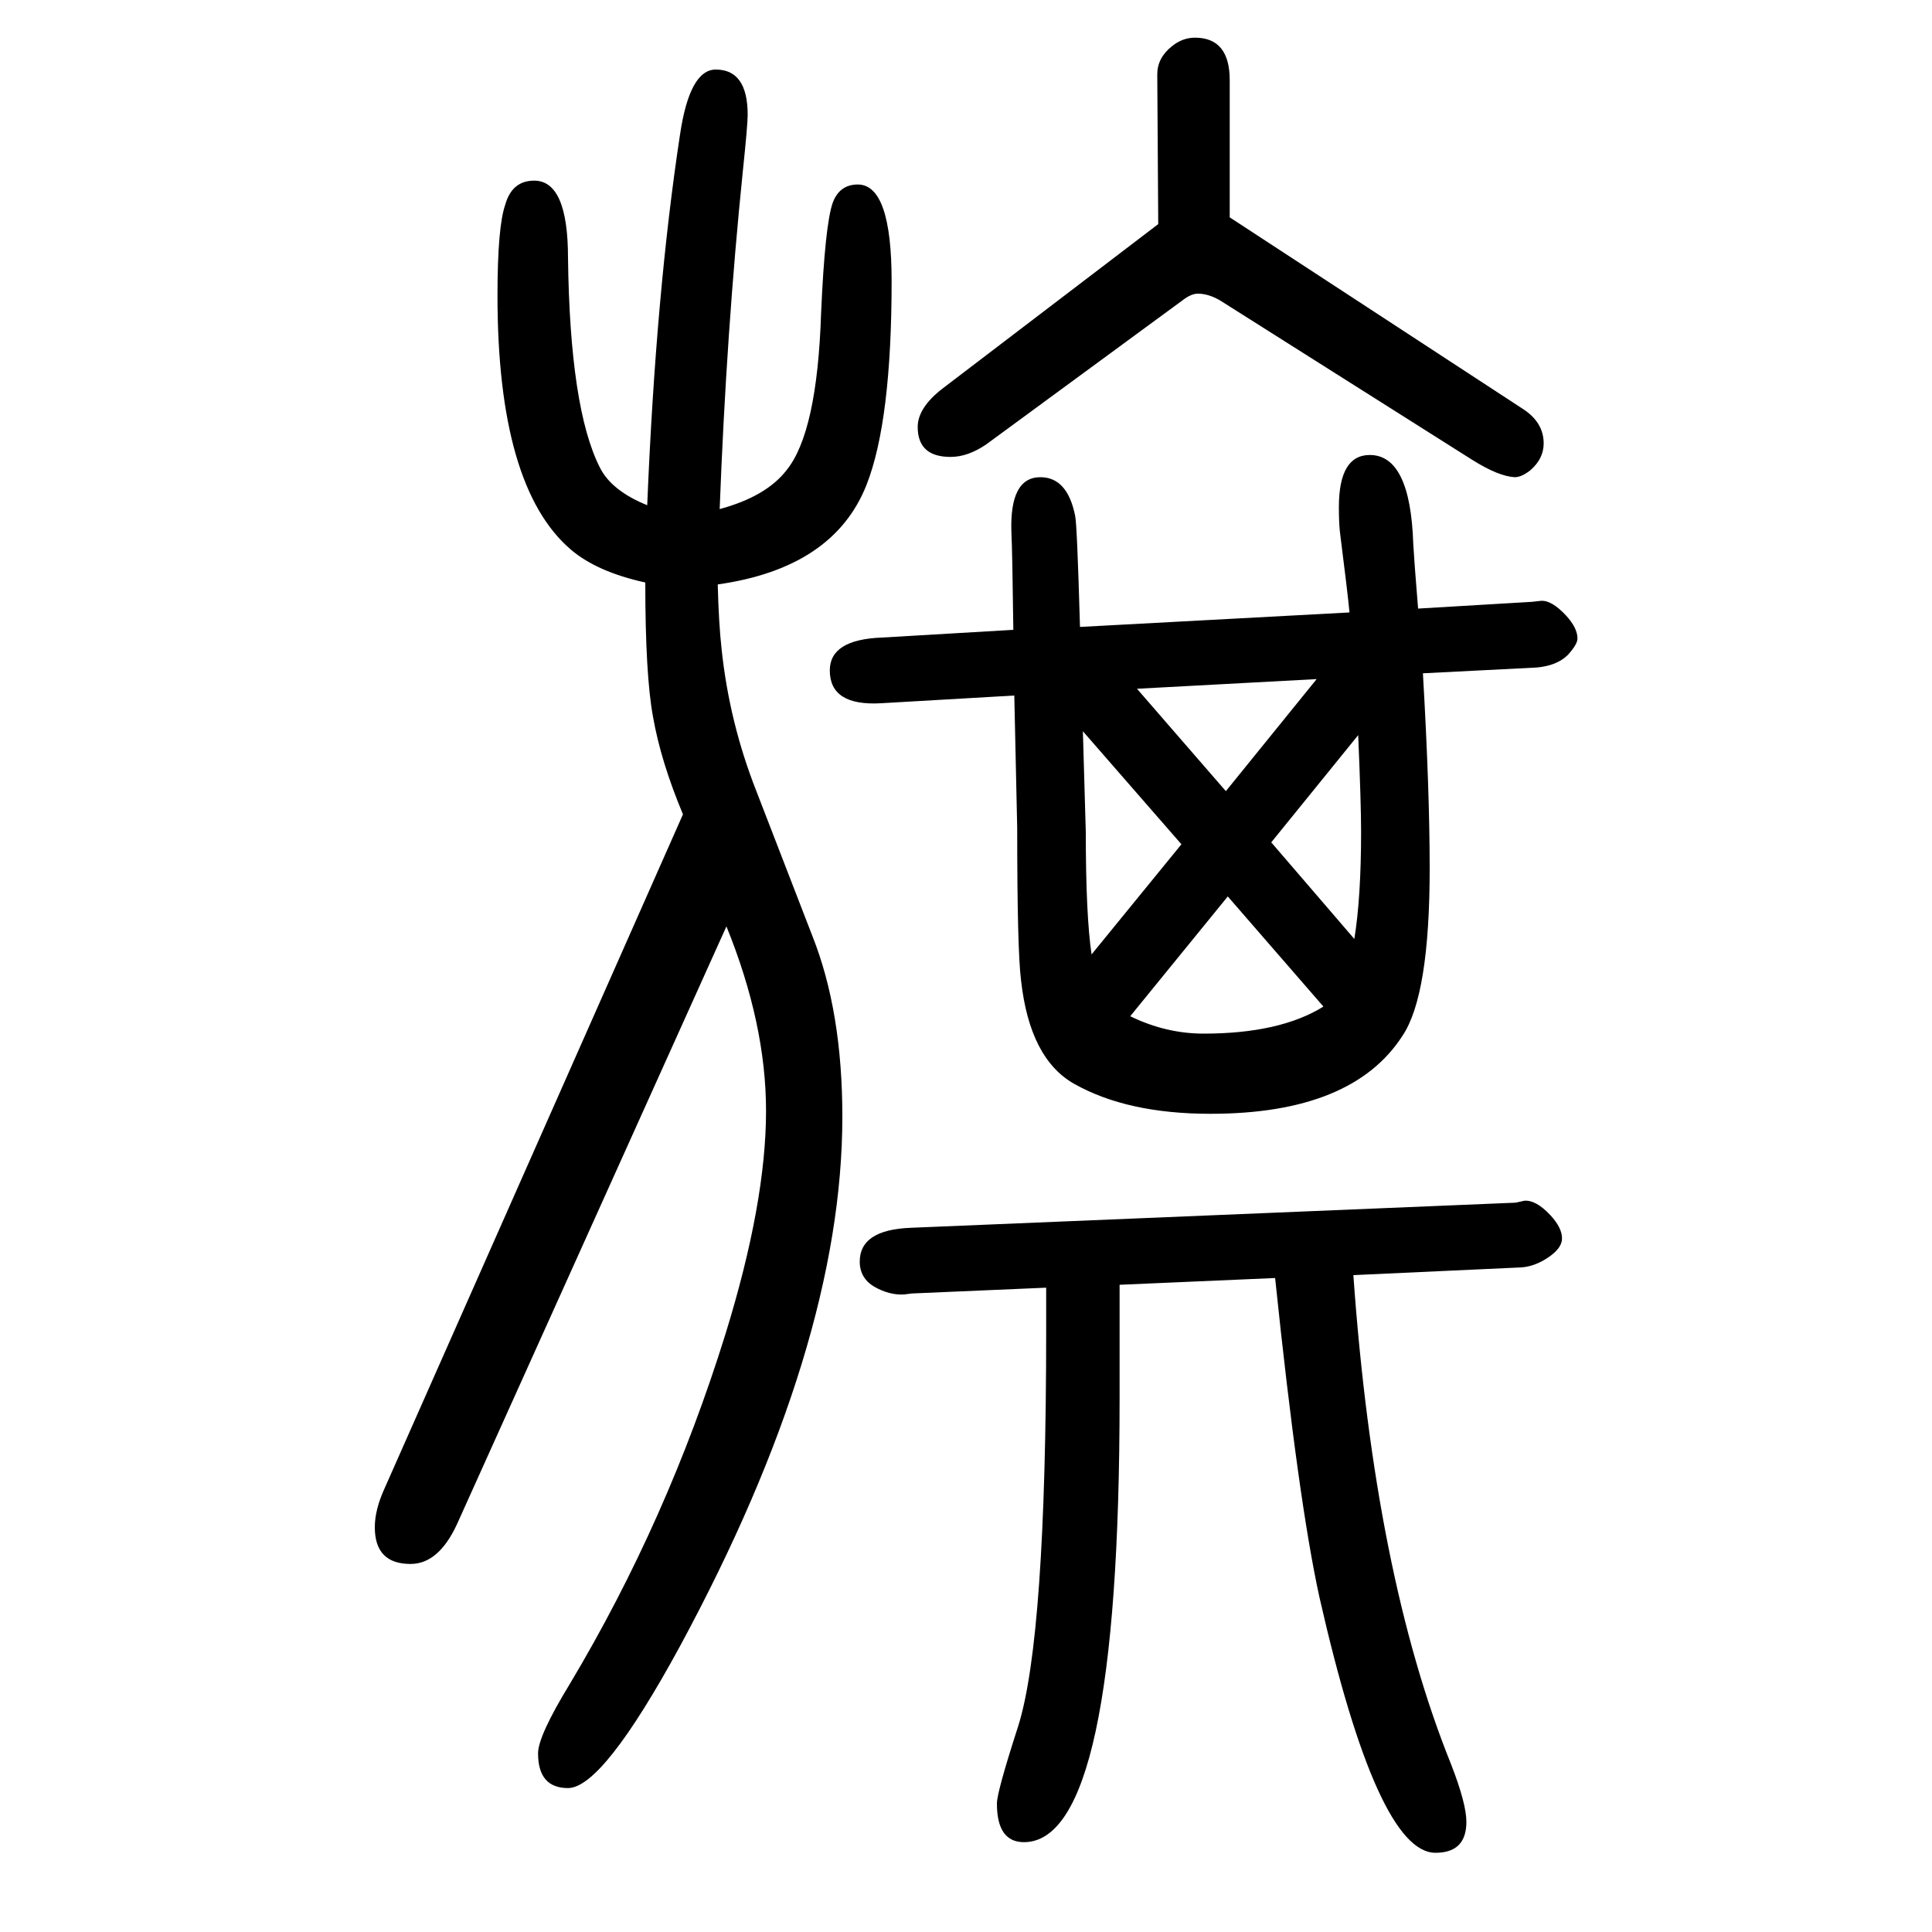 <svg xmlns="http://www.w3.org/2000/svg" xmlns:xlink="http://www.w3.org/1999/xlink" height="100" width="100" version="1.1"><path d="M1397 1016q-2 21 -10 84q-1 10 -1 25q0 54 32 54q42 0 45 -92q1 -18 5 -67l118 7l9 1q11 1 26 -15q12 -13 12 -24q0 -6 -10 -17q-11 -11 -32 -13l-118 -6q7 -121 7 -202q0 -131 -28 -173q-52 -81 -199 -81q-86 0 -141 31q-46 26 -55 107q-4 31 -4 158q-1 45 -3 137
l-138 -8q-53 -3 -53 34q0 32 54 34l136 8q-1 81 -2 101q-2 57 30 57q28 0 36 -40q2 -9 5 -115zM1177 937l92 -106l94 116zM1121 893q2 -69 3 -104q0 -87 6 -127l93 114zM1402 678q7 43 7 111q0 29 -3 100l-90 -111zM1370 608l-99 114l-101 -124q37 -18 76 -18q79 0 124 28z
M752 691l-279 -619q-19 -41 -48 -41q-37 0 -37 38q0 18 10 40l309 698q-23 55 -31 101q-8 43 -8 139q-50 11 -77 34q-76 65 -76 263q0 71 8 94q7 25 30 25q35 0 35 -80q2 -156 33 -217q12 -24 49 -39q9 220 34 384q10 67 37 67q33 0 33 -47q0 -10 -5 -58q-17 -166 -24 -350
q48 13 69 40q32 39 36 163q4 91 12 114q7 19 26 19q35 0 35 -100q0 -145 -26 -211q-34 -86 -154 -103q1 -40 4 -67q8 -76 36 -147l58 -150q31 -78 31 -187q0 -237 -168 -548q-80 -147 -116 -147q-31 0 -31 36q0 18 33 72q101 169 161 362q42 136 42 231q0 90 -41 191z
M1401 330q22 -310 101 -506q16 -41 16 -60q0 -32 -32 -32q-60 0 -120 264q-22 100 -46 331l-161 -7v-81v-36q0 -460 -99 -460q-28 0 -28 40q0 12 22 80q29 92 29 410v44l-139 -6l-8 -1q-15 -1 -31 8q-15 9 -15 26q0 33 53 35l626 26l9 2q12 1 27 -15q12 -13 12 -24
q0 -10 -14 -19.5t-28 -10.5zM1273 1425l303 -198q22 -14 22 -36q0 -16 -14 -28q-9 -7 -16 -7q-17 1 -44 18l-261 165q-12 7 -23 7q-7 0 -16 -7l-203 -149q-19 -13 -37 -13q-34 0 -34 31q0 20 26 40l223 170l-1 155q0 17 15 29q11 9 24 9q36 0 36 -44v-142z" style="" transform="scale(0.05 -0.05) translate(0 -1650)"/></svg>